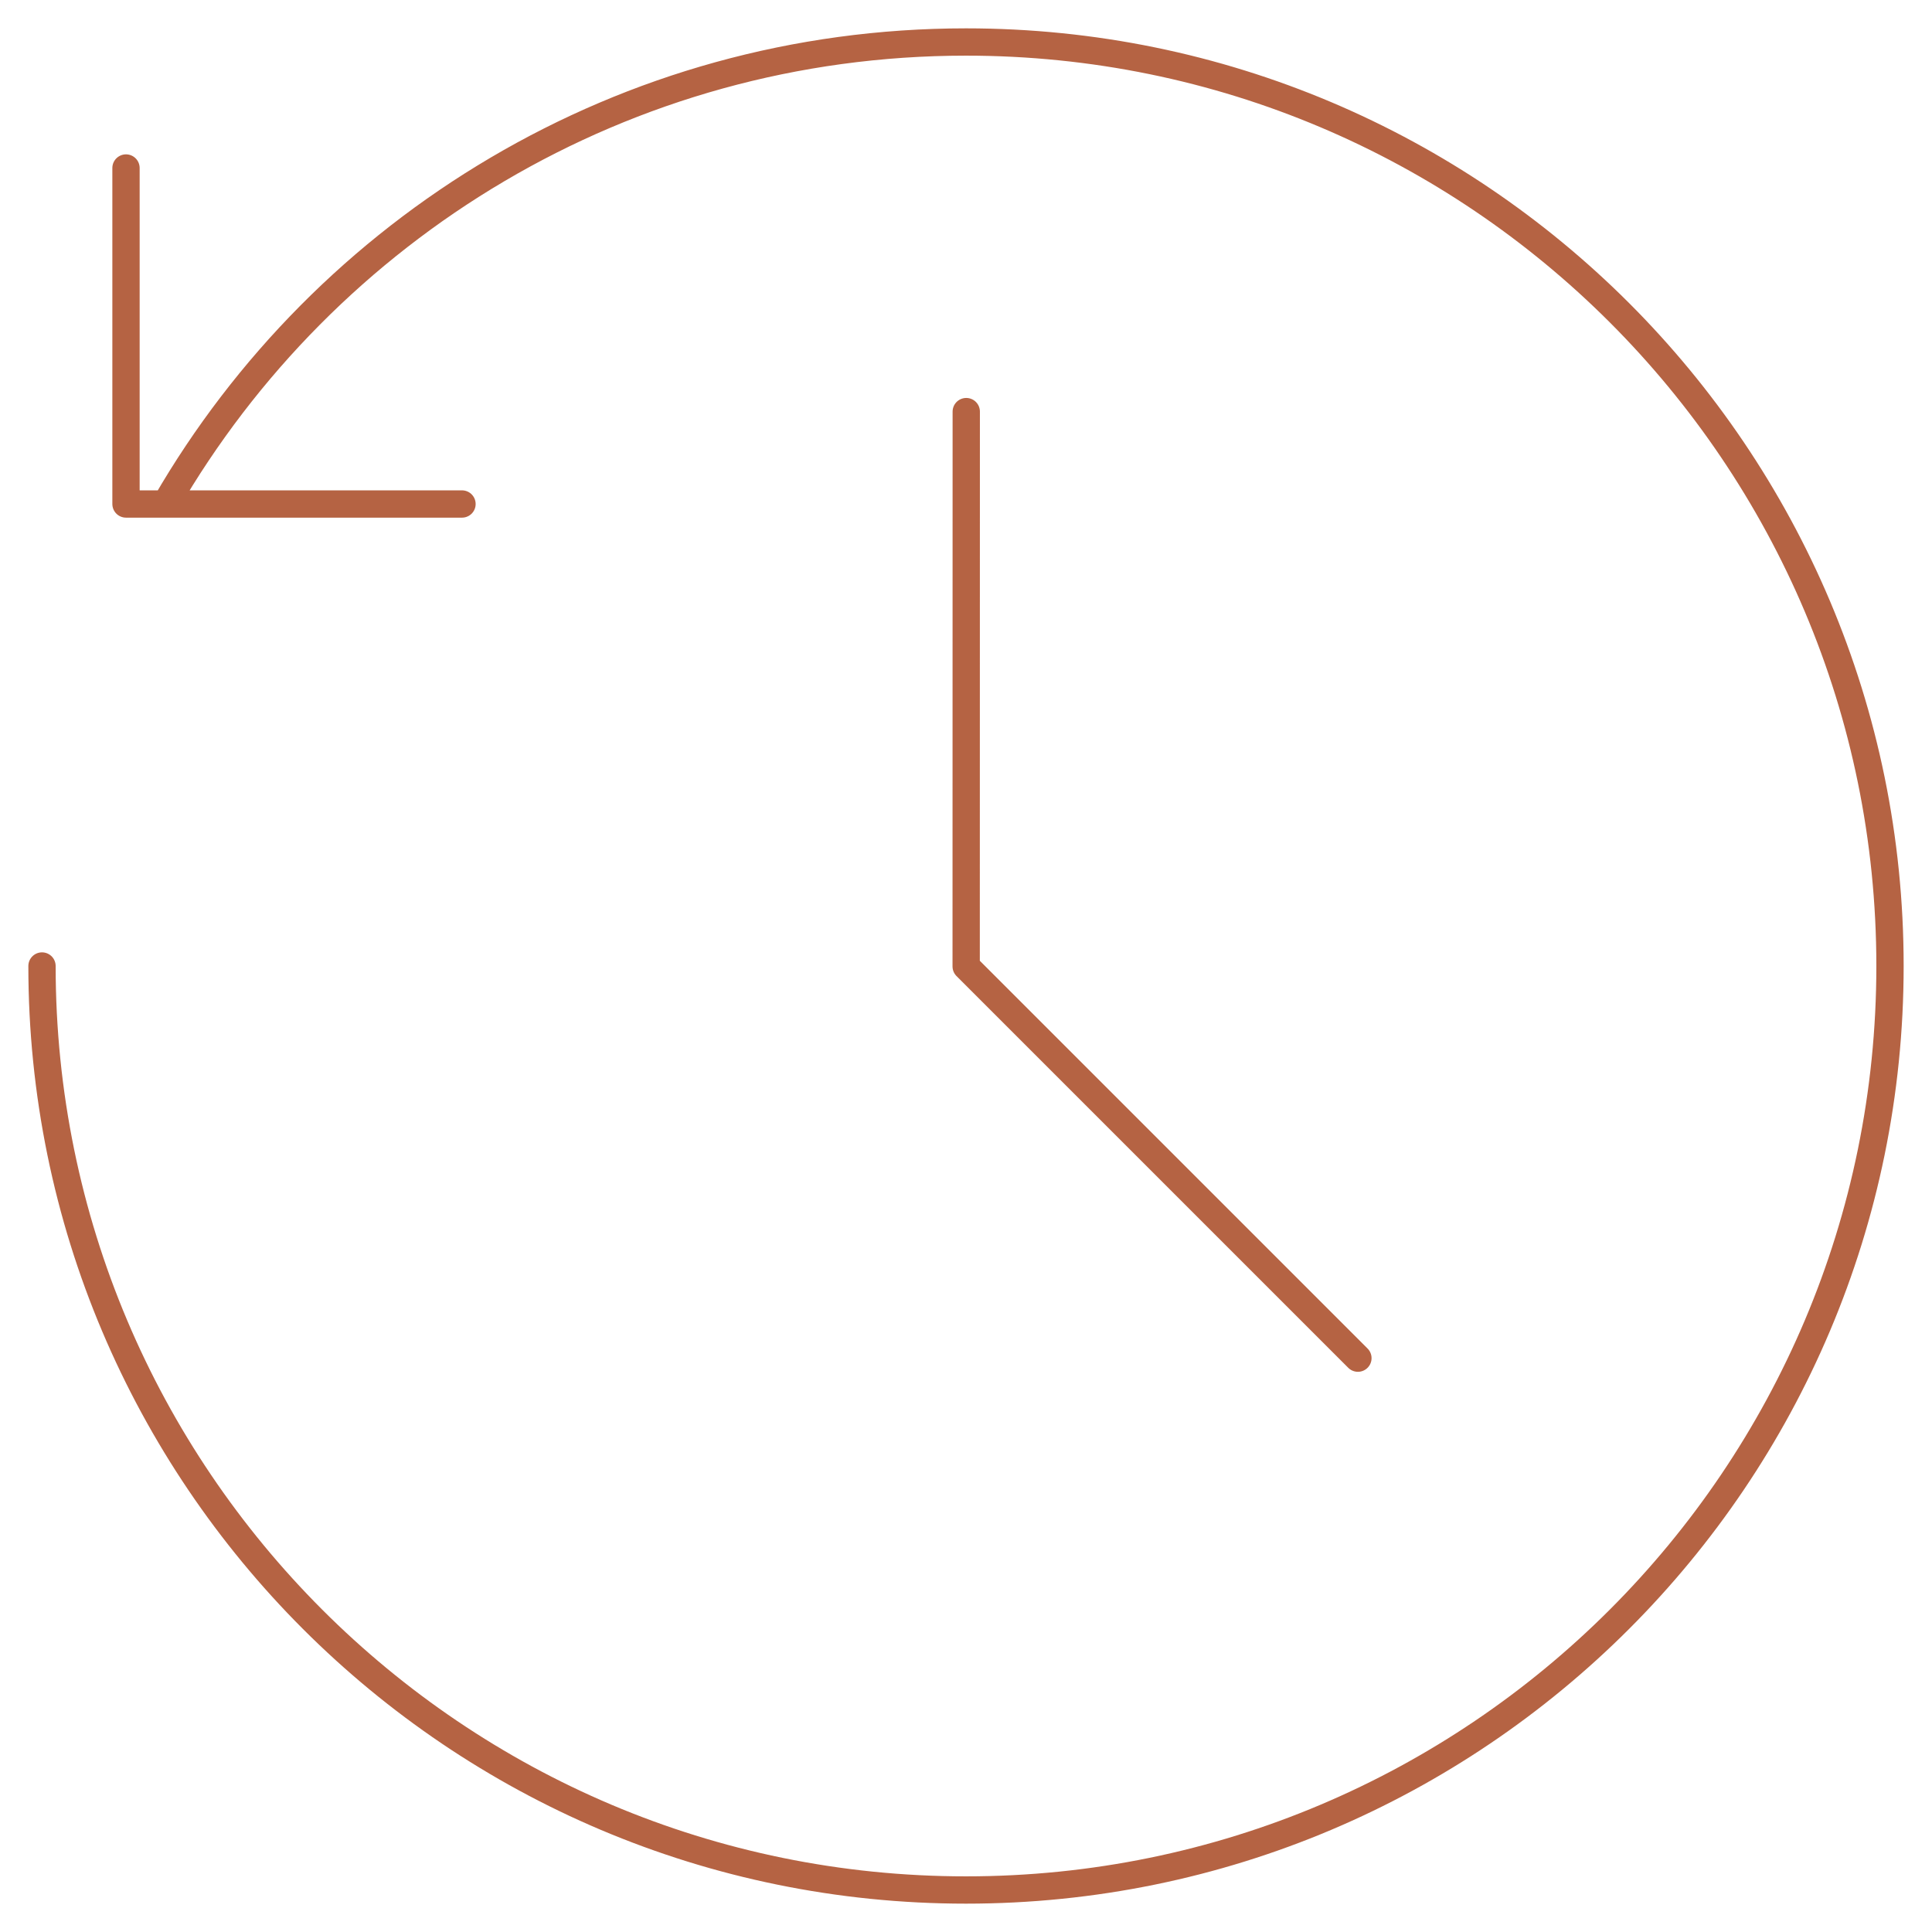<?xml version="1.0" encoding="UTF-8"?> <svg xmlns="http://www.w3.org/2000/svg" width="46" height="46" viewBox="0 0 46 46" fill="none"> <path d="M3 4V12H11M1 23C1 35.15 10.85 45 23 45C35.15 45 45 35.15 45 23C45 10.85 35.15 1 23 1C14.858 1 7.749 5.423 3.944 11.998M23.006 9.8L23.004 23.01L32.331 32.337" stroke="#B56343" stroke-width="0.65" stroke-linecap="round" stroke-linejoin="round"></path> </svg> 